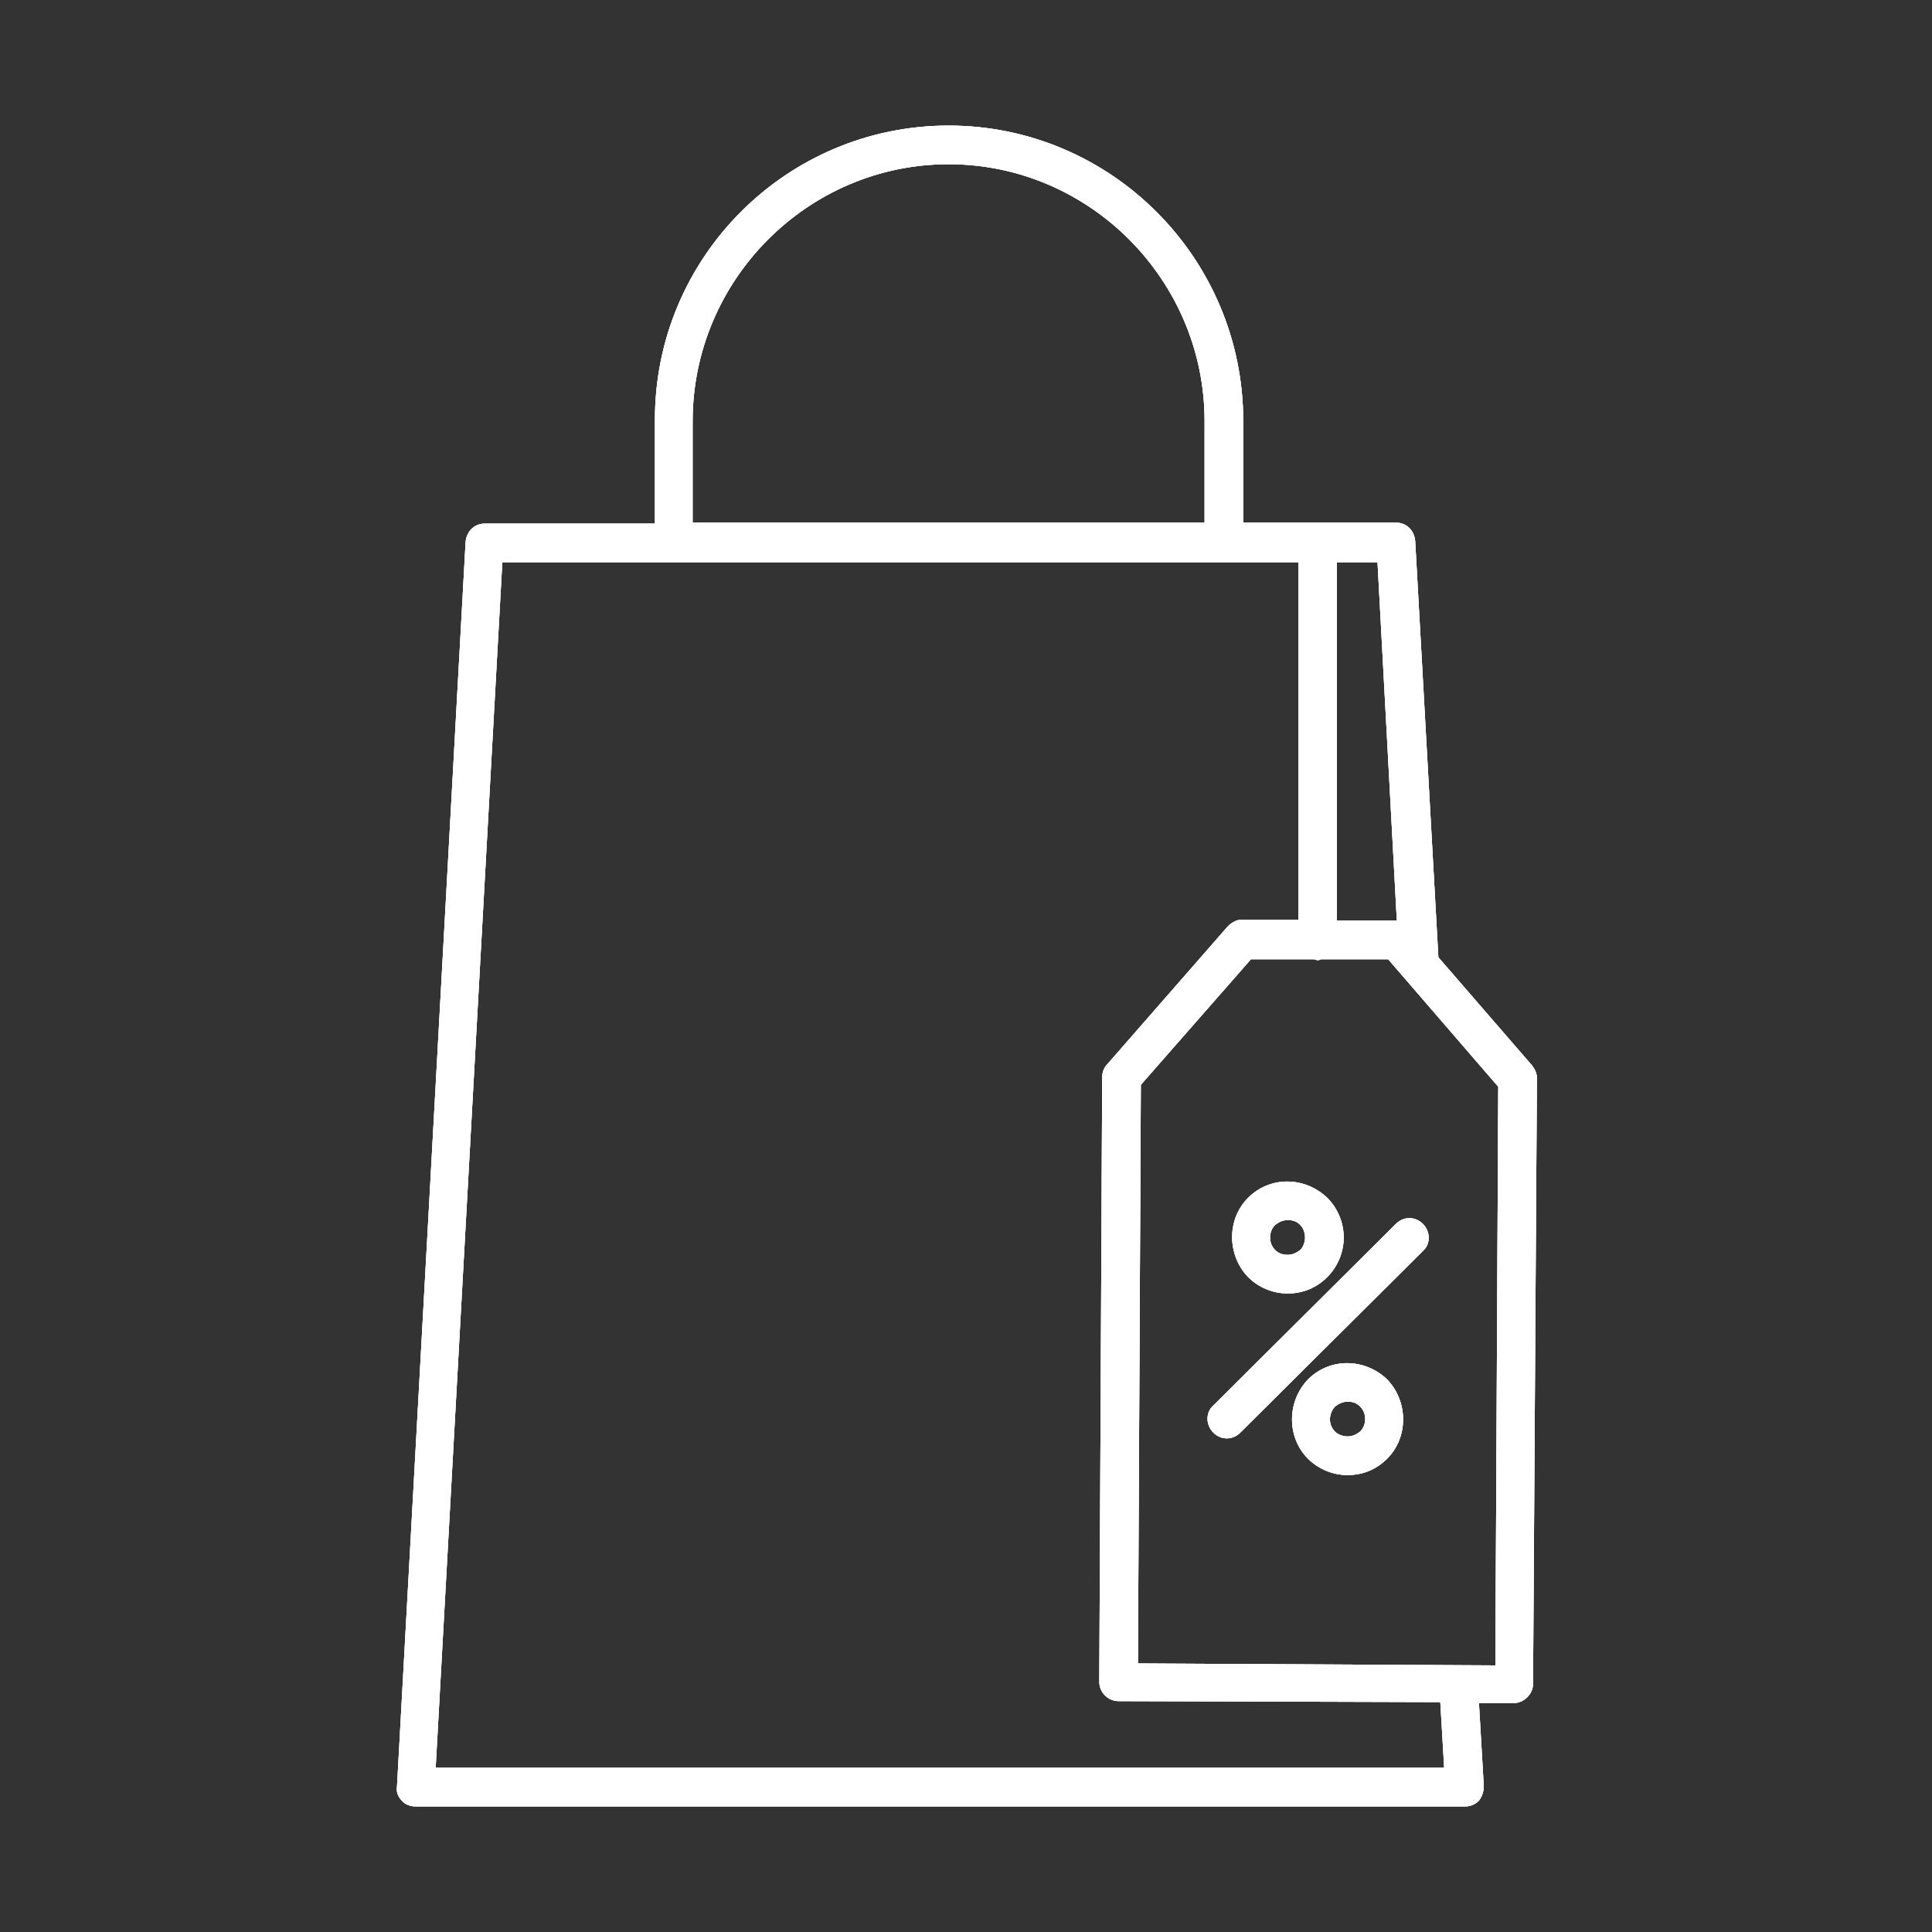 <?xml version="1.0" encoding="utf-8"?>
<!-- Generator: Adobe Illustrator 24.1.3, SVG Export Plug-In . SVG Version: 6.00 Build 0)  -->
<svg version="1.1" id="Layer_1" xmlns="http://www.w3.org/2000/svg" xmlns:xlink="http://www.w3.org/1999/xlink" x="0px" y="0px"
	 viewBox="0 0 200 200" style="enable-background:new 0 0 200 200;" xml:space="preserve">
<rect x="0" y="0" width="200" height="200" fill="#333333" stroke="none"/>
<style type="text/css">
	.st0{fill-rule:evenodd;clip-rule:evenodd;fill:#FFFFFF;}
	.st1{clip-path:url(#SVGID_2_);fill:#FFFFFF;}
</style>
<g>
	<g>
		<path id="SVGID_5_" class="st0" d="M138.2,148.2c0.3,0.3,0.8,0.5,1.3,0.5s0.9-0.2,1.3-0.5c0.7-0.7,0.7-1.9,0-2.6
			c-0.4-0.4-0.8-0.5-1.3-0.5s-0.9,0.2-1.3,0.5C137.5,146.4,137.5,147.5,138.2,148.2z M135.4,142.8c2.3-2.3,5.9-2.2,8.2,0
			c2.2,2.3,2.2,6,0,8.2c-1.1,1.1-2.5,1.7-4.1,1.7l0,0c-1.5,0-3-0.6-4.1-1.7C133.2,148.8,133.2,145.1,135.4,142.8z M134.6,126.8
			c-0.4-0.4-0.8-0.5-1.3-0.5s-0.9,0.2-1.3,0.5c-0.7,0.7-0.7,1.9,0,2.6c0.3,0.3,0.7,0.5,1.3,0.5c0.5,0,0.9-0.2,1.3-0.5
			c0.3-0.3,0.5-0.8,0.5-1.3C135.1,127.6,134.9,127.1,134.6,126.8z M137.4,132.2c-1.1,1.1-2.5,1.7-4.1,1.7l0,0c-1.5,0-3-0.6-4.1-1.7
			c-2.2-2.3-2.2-6,0-8.2c2.3-2.3,5.9-2.2,8.2,0c1.1,1.1,1.7,2.6,1.7,4.1C139.1,129.6,138.5,131.1,137.4,132.2z M128.4,148.3
			c-0.4,0.4-0.9,0.6-1.4,0.6s-1-0.2-1.4-0.6c-0.8-0.8-0.8-2.1,0-2.8l18.9-18.8c0.8-0.8,2-0.8,2.8,0s0.8,2.1,0,2.8L128.4,148.3z
			 M143.7,99.3h-6.9c-0.1,0-0.2,0.1-0.4,0.1c-0.1,0-0.3-0.1-0.4-0.1h-6.5l-11.4,13l-0.3,59.9l37,0.2l0.3-59.9L143.7,99.3z
			 M142.6,58.2h-4.2v37.1h6.2l0,0L142.6,58.2z M134.4,58.2H52L45.1,183h104.4l-0.4-6.8l-33.3-0.1c-1.1,0-2-0.9-2-2l0.3-62.6
			c0-0.5,0.2-1,0.5-1.3l12.5-14.3c0.4-0.4,0.9-0.7,1.5-0.7h5.8L134.4,58.2L134.4,58.2z M124.7,43.6C124.7,29,112.8,17,98.2,17
			S71.7,29,71.7,43.6v10.5h53V43.6z M158.7,174.3c0,0.5-0.2,1-0.6,1.4c-0.4,0.4-0.9,0.6-1.4,0.6l0,0h-3.6l0.5,8.6
			c0,0.6-0.2,1.1-0.5,1.5c-0.4,0.4-0.9,0.6-1.4,0.6H43c-0.5,0-1.1-0.2-1.4-0.6c-0.4-0.4-0.6-0.9-0.5-1.5l7.1-128.8
			c0.1-1.1,0.9-1.9,2-1.9h17.6V43.6C67.7,26.7,81.4,13,98.2,13s30.5,13.7,30.5,30.6v10.5h15.8c1.1,0,1.9,0.8,2,1.9l2.4,43.1
			l9.7,11.2c0.3,0.4,0.5,0.8,0.5,1.3L158.7,174.3z"/>
	</g>
	<g>
		<defs>
			<path id="SVGID_1_" d="M138.2,148.2c0.3,0.3,0.8,0.5,1.3,0.5s0.9-0.2,1.3-0.5c0.7-0.7,0.7-1.9,0-2.6c-0.4-0.4-0.8-0.5-1.3-0.5
				s-0.9,0.2-1.3,0.5C137.5,146.4,137.5,147.5,138.2,148.2z M135.4,142.8c2.3-2.3,5.9-2.2,8.2,0c2.2,2.3,2.2,6,0,8.2
				c-1.1,1.1-2.5,1.7-4.1,1.7l0,0c-1.5,0-3-0.6-4.1-1.7C133.2,148.8,133.2,145.1,135.4,142.8z M134.6,126.8
				c-0.4-0.4-0.8-0.5-1.3-0.5s-0.9,0.2-1.3,0.5c-0.7,0.7-0.7,1.9,0,2.6c0.3,0.3,0.7,0.5,1.3,0.5c0.5,0,0.9-0.2,1.3-0.5
				c0.3-0.3,0.5-0.8,0.5-1.3C135.1,127.6,134.9,127.1,134.6,126.8z M137.4,132.2c-1.1,1.1-2.5,1.7-4.1,1.7l0,0c-1.5,0-3-0.6-4.1-1.7
				c-2.2-2.3-2.2-6,0-8.2c2.3-2.3,5.9-2.2,8.2,0c1.1,1.1,1.7,2.6,1.7,4.1C139.1,129.6,138.5,131.1,137.4,132.2z M128.4,148.3
				c-0.4,0.4-0.9,0.6-1.4,0.6s-1-0.2-1.4-0.6c-0.8-0.8-0.8-2.1,0-2.8l18.9-18.8c0.8-0.8,2-0.8,2.8,0s0.8,2.1,0,2.8L128.4,148.3z
				 M143.7,99.3h-6.9c-0.1,0-0.2,0.1-0.4,0.1c-0.1,0-0.3-0.1-0.4-0.1h-6.5l-11.4,13l-0.3,59.9l37,0.2l0.3-59.9L143.7,99.3z
				 M142.6,58.2h-4.2v37.1h6.2l0,0L142.6,58.2z M134.4,58.2H52L45.1,183h104.4l-0.4-6.8l-33.3-0.1c-1.1,0-2-0.9-2-2l0.3-62.6
				c0-0.5,0.2-1,0.5-1.3l12.5-14.3c0.4-0.4,0.9-0.7,1.5-0.7h5.8L134.4,58.2L134.4,58.2z M124.7,43.6C124.7,29,112.8,17,98.2,17
				S71.7,29,71.7,43.6v10.5h53V43.6z M158.7,174.3c0,0.5-0.2,1-0.6,1.4c-0.4,0.4-0.9,0.6-1.4,0.6l0,0h-3.6l0.5,8.6
				c0,0.6-0.2,1.1-0.5,1.5c-0.4,0.4-0.9,0.6-1.4,0.6H43c-0.5,0-1.1-0.2-1.4-0.6c-0.4-0.4-0.6-0.9-0.5-1.5l7.1-128.8
				c0.1-1.1,0.9-1.9,2-1.9h17.6V43.6C67.7,26.7,81.4,13,98.2,13s30.5,13.7,30.5,30.6v10.5h15.8c1.1,0,1.9,0.8,2,1.9l2.4,43.1
				l9.7,11.2c0.3,0.4,0.5,0.8,0.5,1.3L158.7,174.3z"/>
		</defs>
		<use xlink:href="#SVGID_1_"  style="overflow:visible;fill:#FFFFFF;"/>
		<clipPath id="SVGID_2_">
			<use xlink:href="#SVGID_1_"  style="overflow:visible;"/>
		</clipPath>
		<rect x="31" y="3" class="st1" width="138" height="194"/>
	</g>
</g>
</svg>

